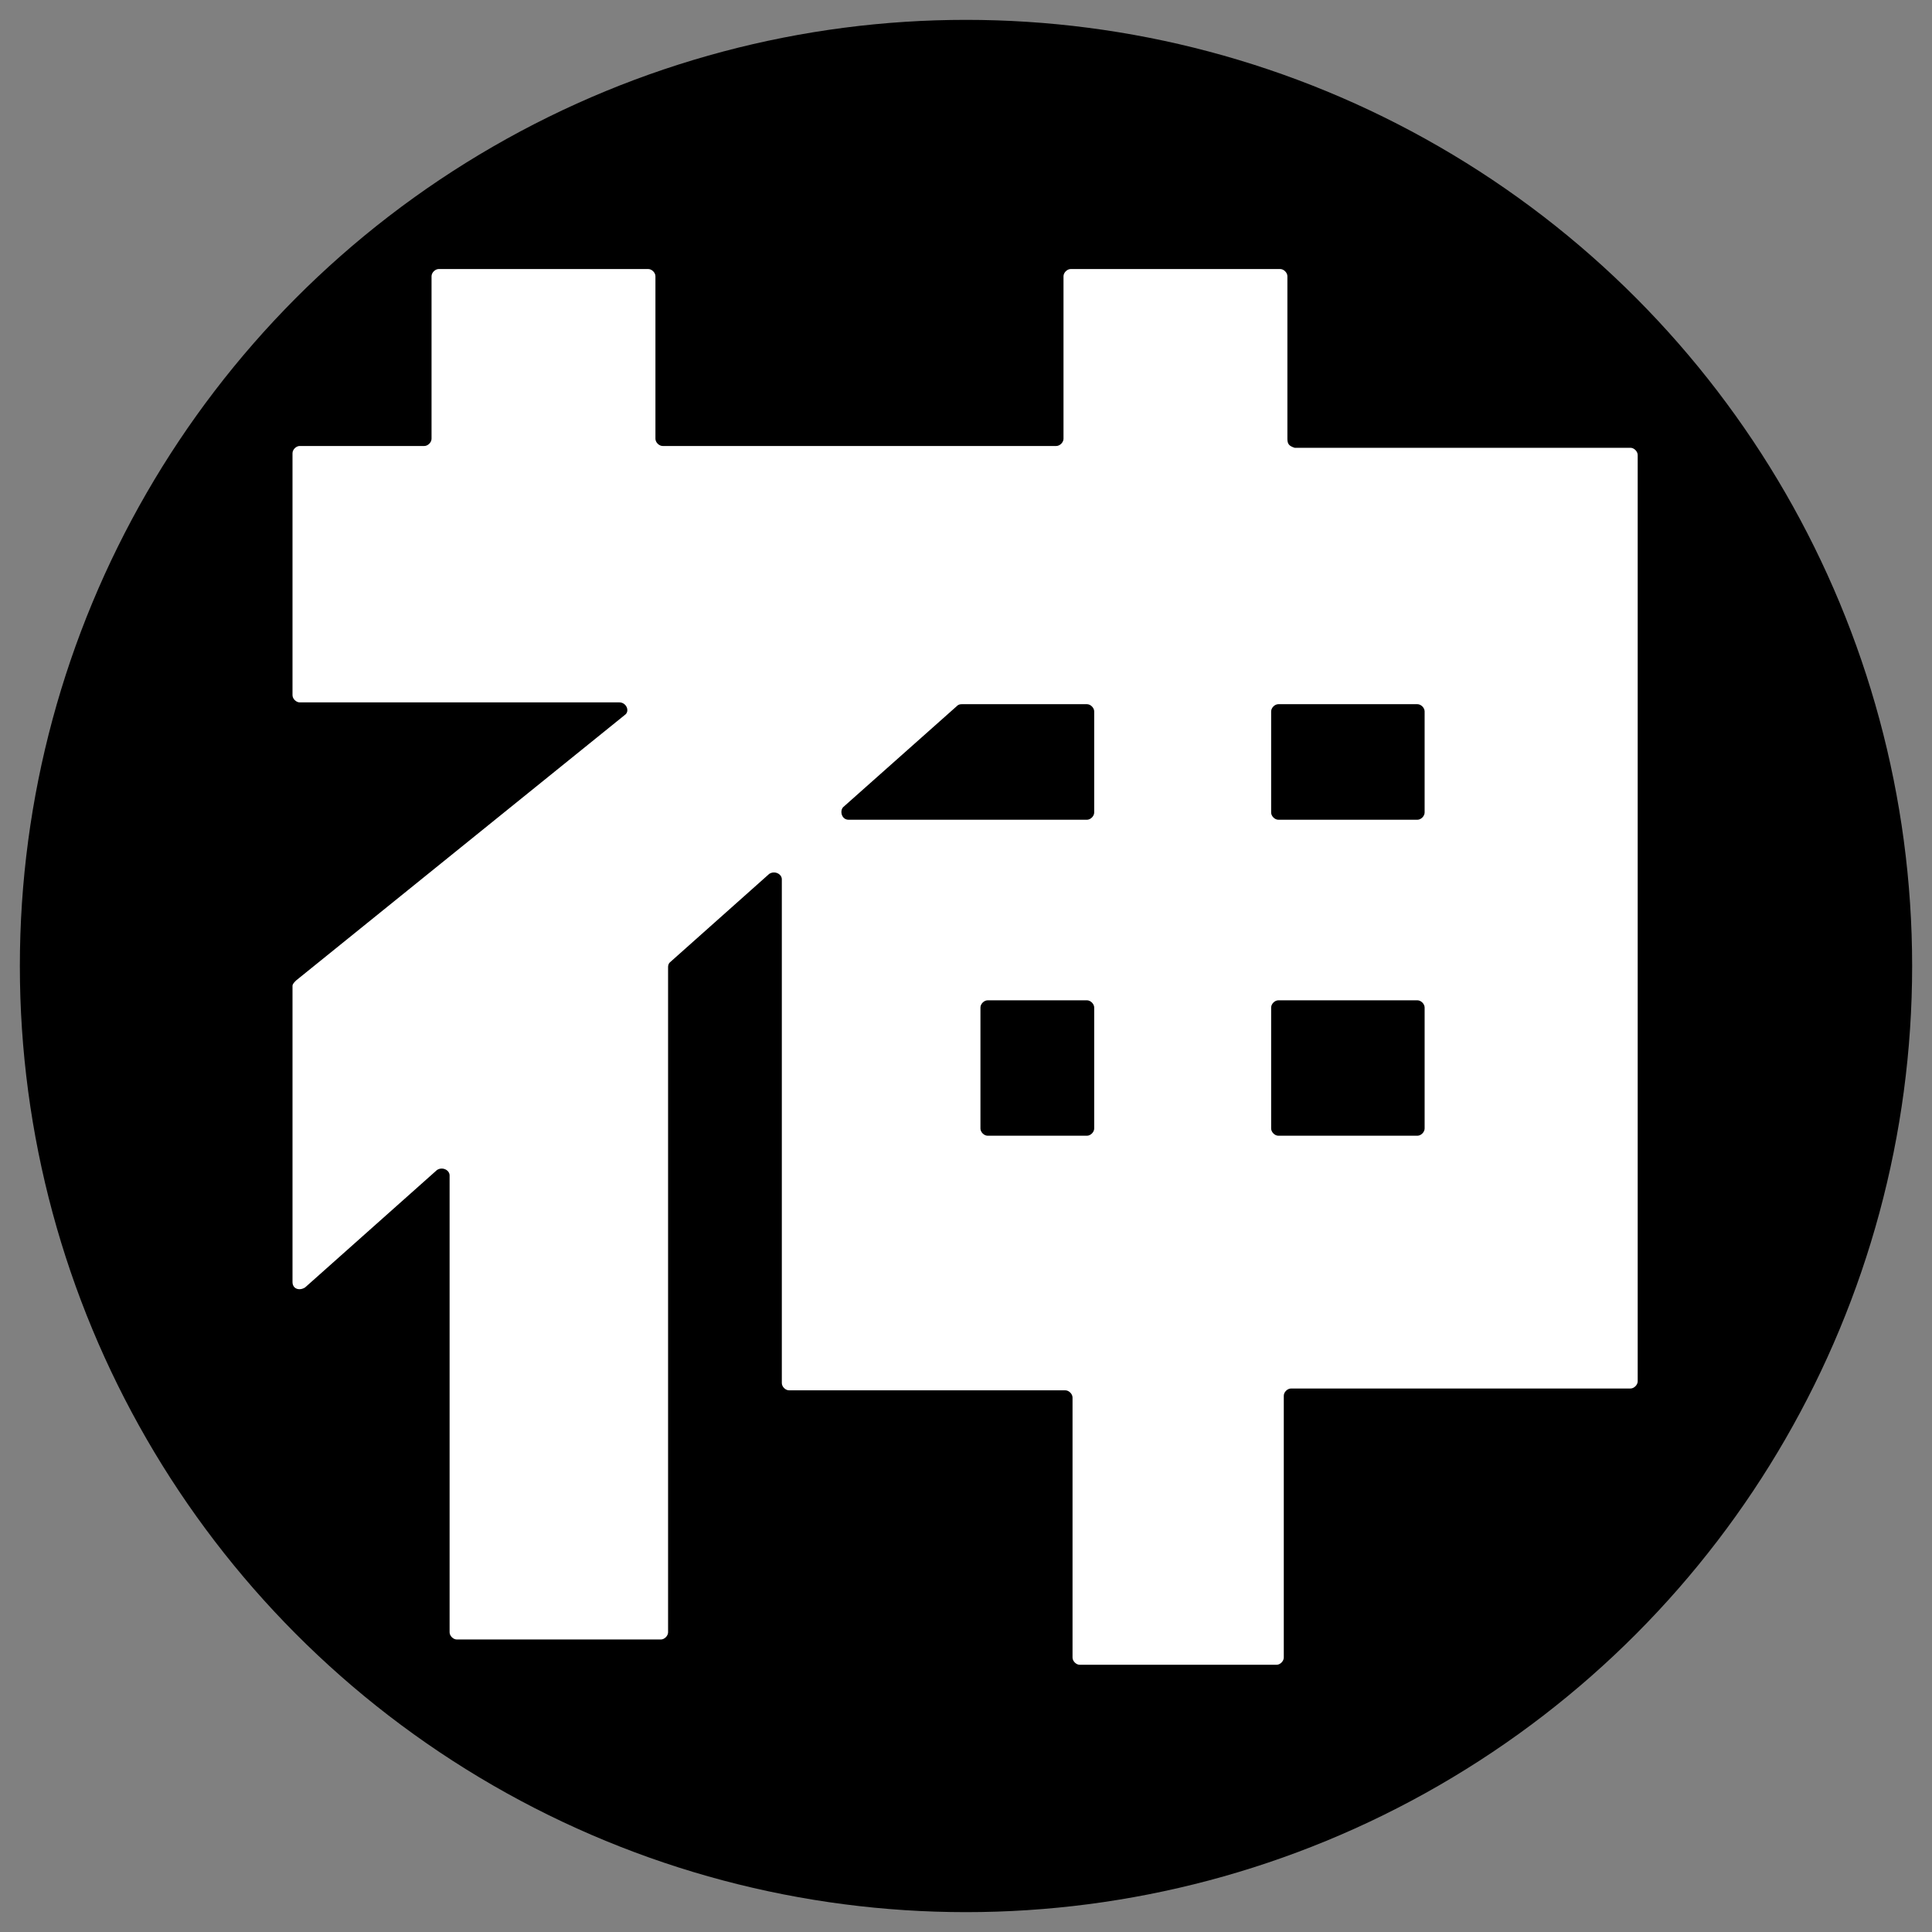 <?xml version="1.0"?>
<!-- Generator: Adobe Illustrator 18.0.0, SVG Export Plug-In . SVG Version: 6.00 Build 0)  -->
<svg
    xmlns="http://www.w3.org/2000/svg"
    xmlns:xlink="http://www.w3.org/1999/xlink"
    xmlns:svg="http://www.w3.org/2000/svg"
    xmlns:inkscape="http://www.inkscape.org/namespaces/inkscape"
    xmlns:sodipodi="http://sodipodi.sourceforge.net/DTD/sodipodi-0.dtd"
    xmlns:ns1="http://sozi.baierouge.fr"
    xmlns:dc="http://purl.org/dc/elements/1.1/"
    xmlns:cc="http://web.resource.org/cc/"
    xmlns:rdf="http://www.w3.org/1999/02/22-rdf-syntax-ns#"
    version="1.1"
    id="flag"
    x="0px"
    y="0px"
    viewBox="0 0 107 107"
    style="enable-background:new 0 0 107 107;"
    xml:space="preserve"
  >
<rect x="0" y="0" width="107" height="107" fill="#808080" stroke="none"/>
<style
      type="text/css"
    >
	.st0{fill:#FFFFFF;}
</style
  >
<g
    >
	<circle
        cx="53.5"
        cy="53.5"
        r="52.4"
    />
	<path
        class="st0"
        d="M71.3,24.3v-9c0-0.2-0.2-0.4-0.4-0.4H59.3c-0.2,0-0.4,0.2-0.4,0.4v9c0,0.2-0.2,0.4-0.4,0.4H36.7   c-0.2,0-0.4-0.2-0.4-0.4v-9c0-0.2-0.2-0.4-0.4-0.4H24.3c-0.2,0-0.4,0.2-0.4,0.4v9c0,0.2-0.2,0.4-0.4,0.4h-6.9   c-0.2,0-0.4,0.2-0.4,0.4v13.4c0,0.2,0.2,0.4,0.4,0.4h17.7c0.4,0,0.6,0.5,0.3,0.7L16.4,54.3c-0.1,0.1-0.2,0.2-0.2,0.3v16.4   c0,0.4,0.4,0.5,0.7,0.3l7.3-6.5c0.3-0.2,0.7,0,0.7,0.3v25.3c0,0.2,0.2,0.4,0.4,0.4h11.3c0.2,0,0.4-0.2,0.4-0.4V53.6   c0-0.1,0-0.2,0.1-0.3l5.5-4.9c0.3-0.2,0.7,0,0.7,0.3v27.9c0,0.2,0.2,0.4,0.4,0.4h15.3c0.2,0,0.4,0.2,0.4,0.4v14.4   c0,0.2,0.2,0.4,0.4,0.4h10.9c0.2,0,0.4-0.2,0.4-0.4V77.3c0-0.2,0.2-0.4,0.4-0.4h7.3h11.5c0.2,0,0.4-0.2,0.4-0.4V25.2   c0-0.2-0.2-0.4-0.4-0.4H71.7C71.4,24.7,71.3,24.6,71.3,24.3z M53.3,39h6.9c0.2,0,0.4,0.2,0.4,0.4V45c0,0.2-0.2,0.4-0.4,0.4h-5.9H47   c-0.4,0-0.5-0.5-0.3-0.7l6.3-5.6C53.1,39,53.2,39,53.3,39z M54.7,55.4h5.5c0.2,0,0.4,0.2,0.4,0.4v6.7c0,0.2-0.2,0.4-0.4,0.4h-5.5   c-0.2,0-0.4-0.2-0.4-0.4v-6.7C54.3,55.6,54.5,55.4,54.7,55.4z M78.5,62.9h-7.7c-0.2,0-0.4-0.2-0.4-0.4v-6.7c0-0.2,0.2-0.4,0.4-0.4   h7.7c0.2,0,0.4,0.2,0.4,0.4v6.7C78.9,62.7,78.7,62.9,78.5,62.9z M78.5,45.4h-7.7c-0.2,0-0.4-0.2-0.4-0.4v-5.6   c0-0.2,0.2-0.4,0.4-0.4h7.7c0.2,0,0.4,0.2,0.4,0.4V45C78.9,45.2,78.7,45.4,78.5,45.4z"
    />
</g
  >
</svg
>
